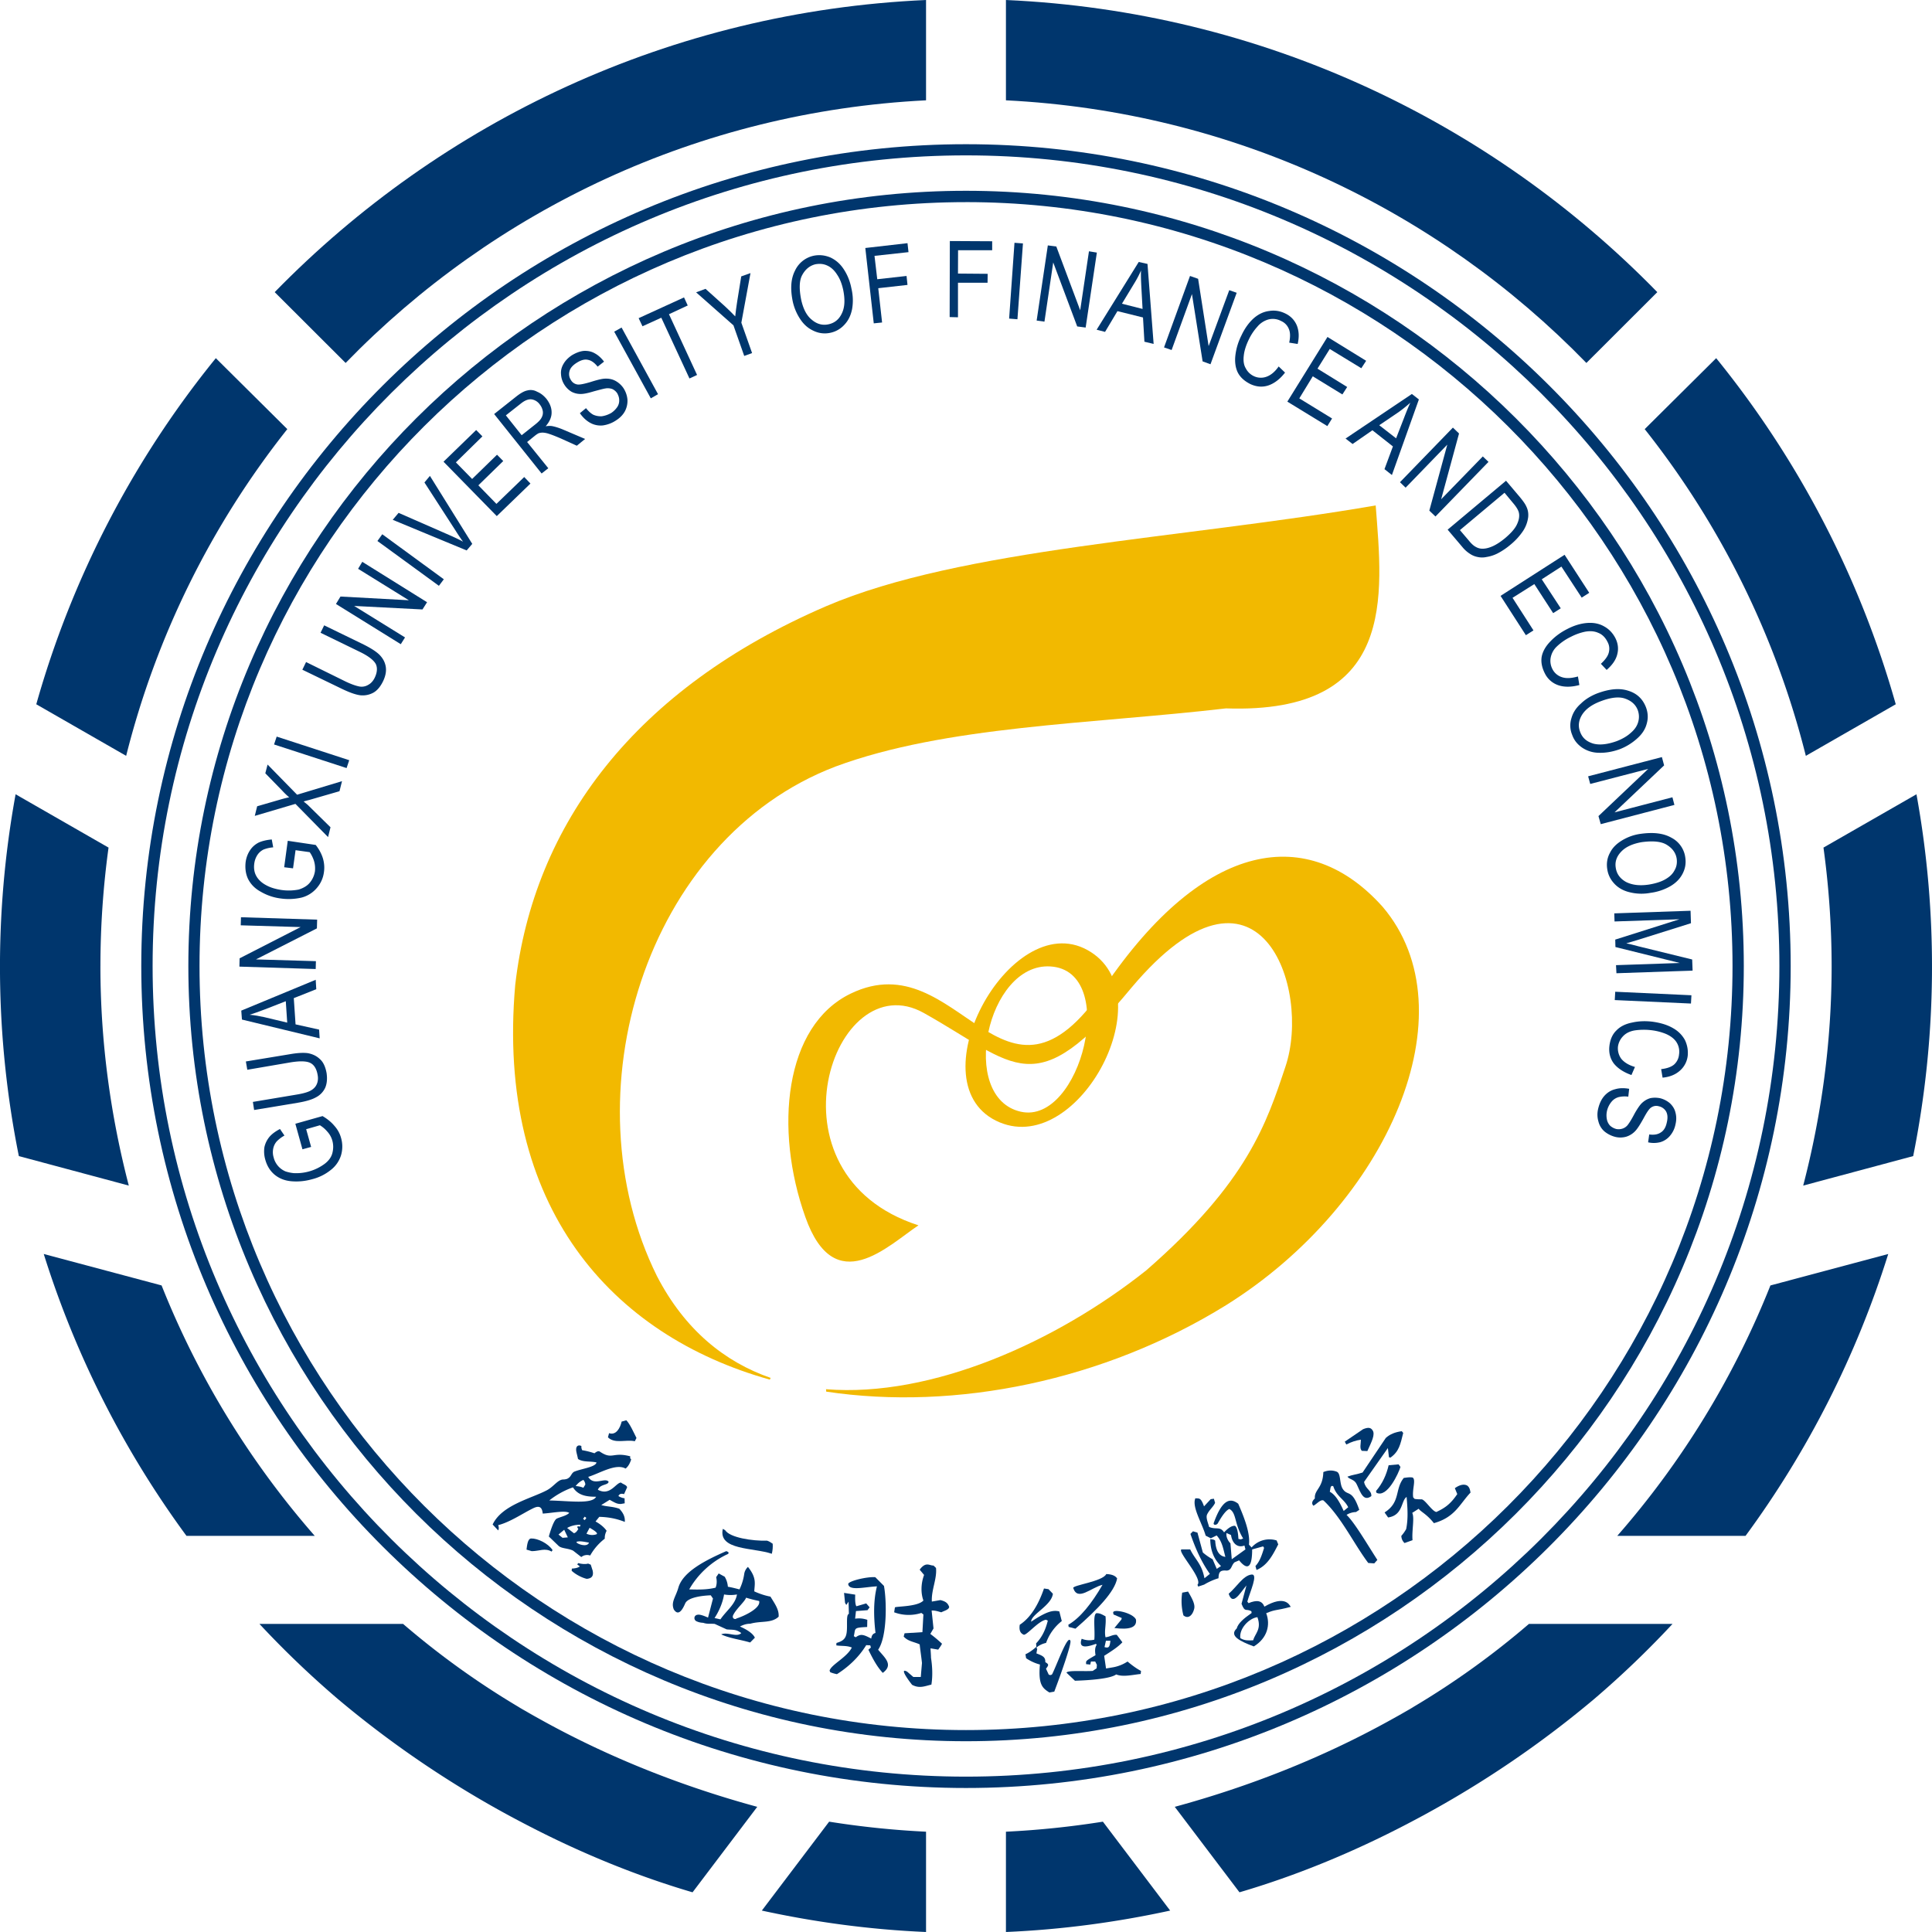 <svg xmlns="http://www.w3.org/2000/svg" width="104" height="104" fill="none"><path fill="#00366D" fill-rule="evenodd" d="M87.058 82.676h6.905a51.7 51.7 0 0 1 7.681 15.173l-6.342-1.693a46.6 46.6 0 0 0-8.244-13.48" style="mix-blend-mode:passthrough" transform="matrix(1 0 0 -1 0 165.352)"/><path fill="#00366D" fill-rule="evenodd" d="m97.209 40.686 4.84 2.776a52 52 0 0 1-9.667 18.631l-3.847-3.82a46.6 46.6 0 0 0 8.674-17.587" style="mix-blend-mode:passthrough" transform="matrix(1 0 0 -1 0 81.373)"/><path fill="#00366D" fill-rule="evenodd" d="M98.597 75.642c0-4.081-.545-8.033-1.53-11.82l5.92 1.587a51.873 51.873 0 0 1 .177 19.477l-5.006-2.87a47 47 0 0 0 .439-6.374" style="mix-blend-mode:passthrough" transform="matrix(1 0 0 -1 0 127.642)"/><path fill="#00366D" fill-rule="evenodd" d="m85.396 19.537 3.817 3.812c-8.972 9.197-21.325 15.114-35.063 15.726v-5.4c12.246-.61 23.245-5.904 31.246-14.138" style="mix-blend-mode:passthrough" transform="matrix(1 0 0 -1 0 39.075)"/><path fill="#00366D" fill-rule="evenodd" d="M82.302 116.304a44 44 0 0 0-6.202-4.459c-.146-.094-.294-.176-.44-.259-.28-.164-.556-.316-.835-.47-3.65-2.023-7.568-3.564-11.587-4.658l3.481-4.598h.012c3.002.881 6.06 2.128 9.051 3.694a55 55 0 0 1 3.784 2.163 55 55 0 0 1 6.243 4.54 51 51 0 0 1 4.223 4.047z" style="mix-blend-mode:passthrough" transform="matrix(1 0 0 -1 0 203.72)"/><path fill="#00366D" fill-rule="evenodd" d="M54.15 109.399V104c3.022.129 5.974.529 8.84 1.153l-3.621 4.786a48 48 0 0 0-5.219-.54" style="mix-blend-mode:passthrough" transform="matrix(1 0 0 -1 0 208)"/><path fill="#00366D" fill-rule="evenodd" d="M16.942 82.676h-6.904A51.7 51.7 0 0 0 2.355 97.85l6.343-1.693a46.7 46.7 0 0 1 8.244-13.48" style="mix-blend-mode:passthrough" transform="matrix(1 0 0 -1 0 165.352)"/><path fill="#00366D" fill-rule="evenodd" d="m6.791 40.686-4.838 2.776a51.9 51.9 0 0 0 9.665 18.631l3.848-3.82a46.55 46.55 0 0 1-8.675-17.587" style="mix-blend-mode:passthrough" transform="matrix(1 0 0 -1 0 81.373)"/><path fill="#00366D" fill-rule="evenodd" d="M5.405 75.642c0-4.081.543-8.033 1.528-11.82l-5.918 1.587A51.652 51.652 0 0 0 .84 84.886l5.003-2.87a47 47 0 0 1-.437-6.374" style="mix-blend-mode:passthrough" transform="matrix(1 0 0 -1 0 127.642)"/><path fill="#00366D" fill-rule="evenodd" d="m18.605 19.537-3.818 3.812c8.976 9.197 21.325 15.114 35.062 15.726v-5.4c-12.237-.61-23.248-5.904-31.244-14.138" style="mix-blend-mode:passthrough" transform="matrix(1 0 0 -1 0 39.075)"/><path fill="#00366D" fill-rule="evenodd" d="M21.699 116.304a44 44 0 0 1 6.2-4.459c.147-.094.295-.176.443-.259.278-.164.554-.316.832-.47 3.651-2.023 7.57-3.564 11.589-4.658l-3.48-4.598h-.013c-3.004.881-6.061 2.128-9.05 3.694a54 54 0 0 0-3.784 2.163 55 55 0 0 0-6.243 4.54 51 51 0 0 0-4.226 4.047z" style="mix-blend-mode:passthrough" transform="matrix(1 0 0 -1 0 203.72)"/><path fill="#00366D" fill-rule="evenodd" d="M49.849 109.399V104c-3.022.129-5.97.529-8.839 1.153l3.623 4.786a48 48 0 0 1 5.216-.54" style="mix-blend-mode:passthrough" transform="matrix(1 0 0 -1 0 208)"/><path fill="#00366D" fill-rule="evenodd" d="M51.997 96.248c-24.476 0-44.392 19.853-44.392 44.248s19.916 44.237 44.392 44.237c24.481 0 44.396-19.843 44.396-44.237S76.478 96.248 51.997 96.248m0 87.884c-24.14 0-43.782-19.583-43.782-43.636 0-24.065 19.641-43.637 43.782-43.637 24.146 0 43.788 19.572 43.788 43.637 0 24.053-19.642 43.636-43.788 43.636" style="mix-blend-mode:passthrough" transform="matrix(1 0 0 -1 0 192.496)"/><path fill="#00366D" fill-rule="evenodd" d="m16.748 65.457-.467-.128-.382 1.375 1.463.413q.395-.23.643-.53c.17-.189.29-.41.354-.646a1.66 1.66 0 0 0-.004-.942 1.6 1.6 0 0 0-.557-.789 2.6 2.6 0 0 0-1.002-.493c-.377-.106-.756-.141-1.129-.106-.37.035-.664.165-.9.364-.232.201-.392.46-.485.79a1.6 1.6 0 0 0-.048.682c.048.211.135.386.27.552q.197.23.567.423l.241-.353a1.8 1.8 0 0 1-.417-.316.84.84 0 0 1-.188-.39.96.96 0 0 1 .023-.47 1.1 1.1 0 0 1 .637-.753 2 2 0 0 1 .448-.094 2.58 2.58 0 0 1 1.67.507c.212.164.35.352.407.575.058.224.058.447 0 .659a1.2 1.2 0 0 1-.283.506 1.6 1.6 0 0 1-.388.33l-.74-.212z" style="mix-blend-mode:passthrough" transform="matrix(1 0 0 -1 0 127.196)"/><path fill="#00366D" fill-rule="evenodd" d="m13.312 61.916-.077.447 2.348.387c.397.07.726.094.987.06.247-.047.465-.142.65-.32.188-.164.298-.423.358-.739.047-.305.024-.578-.071-.8a1.1 1.1 0 0 0-.496-.517c-.23-.13-.566-.224-.991-.295l-2.341-.388-.066.435 2.331.39q.53.086.761.21c.158.082.278.2.34.34.067.142.09.32.054.507-.054.318-.181.542-.388.647q-.3.158-1.062.036z" style="mix-blend-mode:passthrough" transform="matrix(1 0 0 -1 0 119.502)"/><path fill="#00366D" fill-rule="evenodd" d="m17.208 55.894-4.184 1.012-.036.481 4.007 1.66.03-.507-1.21-.481.095-1.412 1.268-.282zm-1.747.847-.077 1.153-1.116-.436c-.336-.13-.613-.223-.83-.294.264-.023.53-.07.796-.13z" style="mix-blend-mode:passthrough" transform="matrix(1 0 0 -1 0 111.789)"/><path fill="#00366D" fill-rule="evenodd" d="m16.994 52.163-4.107.13.012.447 3.283 1.681-3.223.095.013.435 4.1-.13-.013-.47-3.28-1.67 3.227-.095z" style="mix-blend-mode:passthrough" transform="matrix(1 0 0 -1 0 104.326)"/><path fill="#00366D" fill-rule="evenodd" d="m15.774 50.043-.477.059.193 1.424 1.505-.224q.276-.354.39-.73c.071-.247.088-.494.053-.729a1.6 1.6 0 0 0-.384-.858 1.6 1.6 0 0 0-.824-.517 3.1 3.1 0 0 0-1.113-.048 2.8 2.8 0 0 0-1.079.364c-.33.178-.547.413-.688.695q-.188.405-.125.918c.035.235.118.446.236.622.125.189.283.318.466.413.183.082.419.14.702.165l.078-.424a1.8 1.8 0 0 1-.52-.118.84.84 0 0 1-.325-.283 1.1 1.1 0 0 1-.171-.447c-.03-.2-.017-.375.036-.54a1.04 1.04 0 0 1 .247-.39c.112-.116.236-.198.372-.27.236-.128.508-.2.797-.246a2.8 2.8 0 0 1 .94.023c.257.083.458.2.6.376.147.178.236.39.27.602a1.4 1.4 0 0 1-.058.587c-.065.189-.147.34-.225.447l-.76.106z" style="mix-blend-mode:passthrough" transform="matrix(1 0 0 -1 0 96.786)"/><path fill="#00366D" fill-rule="evenodd" d="m17.66 45.062-1.757 1.788-2.188-.646.128.517 1.173.34q.357.106.552.141a4 4 0 0 0-.39.376l-.896.919.122.47 1.589-1.624 2.418.73-.136-.541-1.628-.471c-.094-.023-.195-.047-.302-.082.126-.106.219-.177.262-.224l1.184-1.164z" style="mix-blend-mode:passthrough" transform="matrix(1 0 0 -1 0 90.123)"/><path fill="#00366D" fill-rule="evenodd" d="m18.657 41.345-3.905 1.27.142.424 3.905-1.271z" style="mix-blend-mode:passthrough" transform="matrix(1 0 0 -1 0 82.69)"/><path fill="#00366D" fill-rule="evenodd" d="m17.255 40.802.195.4 2.13-1.035c.373-.188.655-.365.838-.541.176-.177.295-.377.343-.625q.07-.369-.141-.81c-.138-.282-.31-.494-.52-.613a1.2 1.2 0 0 0-.708-.14c-.262.035-.585.153-.976.34l-2.14 1.035.2.413 2.125-1.047c.319-.153.57-.236.749-.27a.68.68 0 0 1 .477.093c.136.072.254.2.336.364.147.296.161.555.066.753-.107.2-.383.423-.843.647z" style="mix-blend-mode:passthrough" transform="matrix(1 0 0 -1 0 74.864)"/><path fill="#00366D" fill-rule="evenodd" d="m21.574 34.676-3.489 2.165.243.4 3.681-.2-2.732 1.693.225.376 3.487-2.175-.247-.389-3.677.189 2.738-1.695z" style="mix-blend-mode:passthrough" transform="matrix(1 0 0 -1 0 69.353)"/><path fill="#00366D" fill-rule="evenodd" d="m23.626 31.534-3.309 2.412.26.363 3.314-2.423z" style="mix-blend-mode:passthrough" transform="matrix(1 0 0 -1 0 63.068)"/><path fill="#00366D" fill-rule="evenodd" d="m25.12 29.63-3.978 1.648.314.375 2.845-1.246c.23-.105.436-.2.625-.306a9 9 0 0 0-.39.577l-1.688 2.611.295.353 2.279-3.659z" style="mix-blend-mode:passthrough" transform="matrix(1 0 0 -1 0 59.26)"/><path fill="#00366D" fill-rule="evenodd" d="m26.742 27.781-2.867 2.928 1.758 1.706.335-.342-1.427-1.4.874-.893 1.34 1.305.335-.34-1.34-1.307.973-.999 1.496 1.446.335-.352z" style="mix-blend-mode:passthrough" transform="matrix(1 0 0 -1 0 55.563)"/><path fill="#00366D" fill-rule="evenodd" d="m29.155 25.488-2.555 3.2 1.174.93c.237.188.438.306.614.34a.7.7 0 0 0 .526-.07c.201-.082.358-.212.506-.388.178-.235.273-.47.273-.719.004-.258-.106-.504-.32-.752.13.024.243.024.337.012.188-.036.407-.106.626-.2l1.161-.494-.447-.364-.882.4c-.25.105-.452.188-.606.235a1.2 1.2 0 0 1-.342.07.7.7 0 0 1-.231-.036 1.3 1.3 0 0 1-.205-.14l-.409-.33 1.14-1.411zm-1.074 2.06.756.6c.158.129.272.246.325.364a.53.53 0 0 1 .053.353.8.8 0 0 1-.16.34.66.66 0 0 1-.43.272c-.17.023-.356-.047-.556-.2l-.838-.66z" style="mix-blend-mode:passthrough" transform="matrix(1 0 0 -1 0 50.976)"/><path fill="#00366D" fill-rule="evenodd" d="m31.215 23.572.33.271q.195-.247.39-.353a1 1 0 0 1 .46-.083c.17.024.343.083.507.177.142.094.253.212.332.33a.62.62 0 0 1 .098.363c0 .13-.041.236-.098.353a.65.65 0 0 1-.26.236.7.7 0 0 1-.391.036c-.1-.013-.305-.071-.62-.154-.305-.094-.535-.141-.682-.141a1.03 1.03 0 0 0-.514.118 1.15 1.15 0 0 0-.377.365 1.16 1.16 0 0 0-.19.575c-.018.201.03.389.136.565.101.177.254.329.447.46.215.127.42.211.638.235.212.01.414-.024.595-.13.196-.105.357-.26.499-.448l-.344-.27c-.16.2-.33.33-.513.365-.182.047-.384-.011-.608-.153q-.336-.21-.395-.459a.57.57 0 0 1 .076-.47.48.48 0 0 1 .313-.235c.123-.035.359.012.72.117q.542.174.772.188c.23.012.42-.023.592-.117a1.24 1.24 0 0 0 .446-.411q.174-.283.202-.601a1.2 1.2 0 0 0-.136-.623c-.101-.188-.261-.353-.46-.482a1.7 1.7 0 0 0-.732-.283 1.16 1.16 0 0 0-.679.14c-.212.119-.4.295-.554.519" style="mix-blend-mode:passthrough" transform="matrix(1 0 0 -1 0 45.814)"/><path fill="#00366D" fill-rule="evenodd" d="m35.033 21.442-1.97 3.589.396.223 1.963-3.588z" style="mix-blend-mode:passthrough" transform="matrix(1 0 0 -1 0 42.885)"/><path fill="#00366D" fill-rule="evenodd" d="m37.114 20.374-1.516 3.27-1.013-.46-.207.436 2.443 1.117.2-.434-1.01-.47 1.512-3.27z" style="mix-blend-mode:passthrough" transform="matrix(1 0 0 -1 0 40.747)"/><path fill="#00366D" fill-rule="evenodd" d="m40.062 19.16-.58 1.647-2.01 1.776.506.189 1.046-.94c.187-.178.377-.354.553-.543.024.236.06.506.106.8l.218 1.353.498.177-.492-2.67.578-1.635z" style="mix-blend-mode:passthrough" transform="matrix(1 0 0 -1 0 38.32)"/><path fill="#00366D" fill-rule="evenodd" d="M42.675 19.657c-.138.67-.106 1.222.117 1.657a1.44 1.44 0 0 0 1.02.812c.303.059.597.024.882-.093.282-.13.523-.33.718-.625.194-.293.341-.635.418-1.035.095-.4.1-.776.037-1.128-.073-.353-.208-.623-.425-.848a1.4 1.4 0 0 0-.748-.422 1.38 1.38 0 0 0-.894.105c-.288.129-.523.33-.718.623a2.8 2.8 0 0 0-.407.954m.454.094c.106-.482.29-.847.567-1.07q.414-.354.903-.248c.324.07.566.26.719.589.159.329.178.74.07 1.27-.07.317-.171.587-.324.81-.14.224-.313.39-.513.484-.214.104-.42.118-.646.081q-.455-.106-.712-.565c-.17-.292-.184-.752-.064-1.35" style="mix-blend-mode:passthrough" transform="matrix(1 0 0 -1 0 35.89)"/><path fill="#00366D" fill-rule="evenodd" d="m47.035 17.407-.455 4.056 2.271.26.054-.483-1.83-.2.148-1.258 1.577.176.051-.482-1.574-.177.206-1.846z" style="mix-blend-mode:passthrough" transform="matrix(1 0 0 -1 0 34.813)"/><path fill="#00366D" fill-rule="evenodd" d="m51.12 17.092.01 4.093 2.279-.012v-.483h-1.836l-.005-1.257 1.598-.013-.006-.48h-1.592v-1.86z" style="mix-blend-mode:passthrough" transform="matrix(1 0 0 -1 0 34.16)"/><path fill="#00366D" fill-rule="evenodd" d="m54.322 17.223.288 4.08.456-.034-.297-4.082z" style="mix-blend-mode:passthrough" transform="matrix(1 0 0 -1 0 34.373)"/><path fill="#00366D" fill-rule="evenodd" d="m55.803 18.008.602 4.046.456-.058 1.286-3.434.472 3.175.425-.07-.603-4.035-.455.06-1.291 3.445-.472-3.187z" style="mix-blend-mode:passthrough" transform="matrix(1 0 0 -1 0 35.264)"/><path fill="#00366D" fill-rule="evenodd" d="m59.032 19.277 2.266 3.647.472-.105.33-4.306-.496.118-.076 1.305-1.376.341-.667-1.117zm1.362 1.4 1.11-.281-.065 1.187c-.018.353-.03.647-.018.882a5.6 5.6 0 0 0-.379-.718z" style="mix-blend-mode:passthrough" transform="matrix(1 0 0 -1 0 37.026)"/><path fill="#00366D" fill-rule="evenodd" d="m62.66 20.514 1.398 3.846.437-.153.566-3.622 1.11 3.01.4-.14-1.41-3.848-.424.155-.574 3.623-1.095-3.012z" style="mix-blend-mode:passthrough" transform="matrix(1 0 0 -1 0 39.215)"/><path fill="#00366D" fill-rule="evenodd" d="m68.831 21.895.343-.329c-.27-.352-.584-.588-.902-.693-.325-.107-.643-.071-.956.07q-.496.247-.69.636c-.123.258-.167.575-.123.927a3.2 3.2 0 0 0 .324 1.059c.182.39.405.695.667.93.259.223.535.353.836.388.29.047.573 0 .844-.129.303-.141.513-.365.633-.648.117-.293.135-.622.047-1l-.456.072c.066.306.06.552-.017.73a.78.78 0 0 1-.419.434.94.94 0 0 1-.684.083 1.2 1.2 0 0 1-.595-.39 2.8 2.8 0 0 1-.444-.658c-.155-.316-.254-.612-.284-.881-.034-.26-.012-.507.102-.695a.93.93 0 0 1 .43-.423.88.88 0 0 1 .69-.035c.229.082.45.259.654.552" style="mix-blend-mode:passthrough" transform="matrix(1 0 0 -1 0 41.622)"/><path fill="#00366D" fill-rule="evenodd" d="m69.298 24.255 2.16 3.481 2.082-1.283-.26-.4-1.699 1.036-.66-1.059 1.598-.987-.258-.401-1.594.976-.725-1.188 1.764-1.082-.255-.41z" style="mix-blend-mode:passthrough" transform="matrix(1 0 0 -1 0 45.875)"/><path fill="#00366D" fill-rule="evenodd" d="m72.432 27.535 3.57 2.399.377-.294-1.452-4.069-.4.317.454 1.223-1.103.87-1.068-.74zm1.813.717.907-.705.43 1.105q.187.494.337.812a8 8 0 0 0-.631-.506z" style="mix-blend-mode:passthrough" transform="matrix(1 0 0 -1 0 51.142)"/><path fill="#00366D" fill-rule="evenodd" d="m75.36 29.65 2.85 2.94.33-.317-.962-3.54 2.242 2.305.306-.293-2.855-2.94-.33.316.967 3.552-2.243-2.316z" style="mix-blend-mode:passthrough" transform="matrix(1 0 0 -1 0 55.608)"/><path fill="#00366D" fill-rule="evenodd" d="m77.927 31.508 3.143 2.634.756-.893c.165-.202.283-.367.337-.495.088-.178.118-.366.1-.565a1.75 1.75 0 0 0-.277-.752 3.4 3.4 0 0 0-.667-.73 3.7 3.7 0 0 0-.69-.47 2 2 0 0 0-.61-.2 1.1 1.1 0 0 0-.476 0 1.1 1.1 0 0 0-.424.177 1.7 1.7 0 0 0-.402.363zm.661-.024.472-.554q.211-.264.389-.353a.7.7 0 0 1 .36-.094c.17 0 .353.047.56.141.206.095.419.236.661.436.33.282.542.528.642.764.107.235.131.447.083.624-.036.128-.135.293-.307.494l-.459.553z" style="mix-blend-mode:passthrough" transform="matrix(1 0 0 -1 0 60.02)"/><path fill="#00366D" fill-rule="evenodd" d="m80.775 36.31 3.447 2.212 1.327-2.047-.406-.26-1.092 1.671-1.058-.683 1.023-1.562-.409-.26-1.014 1.564-1.173-.74 1.127-1.753-.408-.259z" style="mix-blend-mode:passthrough" transform="matrix(1 0 0 -1 0 68.386)"/><path fill="#00366D" fill-rule="evenodd" d="m84.941 37.514.077-.46c-.435-.118-.819-.118-1.132-.011a1.25 1.25 0 0 0-.725.635c-.168.33-.22.635-.168.918q.09.423.468.81c.247.26.55.484.897.659.382.2.744.305 1.09.33.343.024.645-.035.91-.19.255-.14.454-.352.59-.61.153-.293.189-.6.105-.905-.076-.295-.27-.565-.567-.823l-.31.329c.229.212.376.41.424.599.053.201.035.399-.071.588-.118.235-.283.4-.502.483-.213.094-.449.105-.709.057a3 3 0 0 1-.748-.269 2.9 2.9 0 0 1-.756-.517 1.1 1.1 0 0 1-.343-.624c-.034-.2 0-.412.09-.588a.86.86 0 0 1 .518-.448c.243-.081.526-.057.862.037" style="mix-blend-mode:passthrough" transform="matrix(1 0 0 -1 0 73.929)"/><path fill="#00366D" fill-rule="evenodd" d="M85.986 43.724c.637.235 1.186.295 1.658.141.465-.141.778-.434.955-.882.112-.294.131-.588.047-.883-.077-.305-.247-.564-.509-.799a3 3 0 0 0-.954-.588c-.395-.141-.76-.2-1.122-.189a1.63 1.63 0 0 0-.901.282c-.254.178-.432.4-.53.683a1.3 1.3 0 0 0-.043.883q.124.46.514.8c.252.246.555.423.885.552m.158-.435c-.461-.177-.784-.411-.98-.718q-.282-.459-.106-.918c.119-.329.354-.528.704-.634.341-.094.766-.047 1.262.13.307.117.567.27.761.447.206.175.337.363.4.588q.09.317-.023.635c-.112.293-.335.494-.66.612q-.494.191-1.358-.142" style="mix-blend-mode:passthrough" transform="matrix(1 0 0 -1 0 81.046)"/><path fill="#00366D" fill-rule="evenodd" d="m85.49 46.939 3.97 1.035.12-.447-2.67-2.529 3.117.812.107-.411-3.965-1.035-.123.434 2.678 2.54-3.122-.81z" style="mix-blend-mode:passthrough" transform="matrix(1 0 0 -1 0 88.728)"/><path fill="#00366D" fill-rule="evenodd" d="M88.322 51.328c.679.094 1.221.035 1.653-.211a1.4 1.4 0 0 0 .744-1.059c.047-.318 0-.601-.148-.884q-.21-.405-.661-.669a2.9 2.9 0 0 0-1.058-.353 2.6 2.6 0 0 0-1.143.035c-.343.083-.62.248-.82.47q-.31.337-.371.777c-.048.306 0 .611.152.882.141.283.372.495.665.67.303.178.627.295.987.342m.06-.447c-.485-.083-.857-.248-1.106-.506q-.378-.391-.3-.87c.049-.34.237-.589.549-.765.32-.164.733-.224 1.258-.14.33.057.613.14.844.27s.405.282.513.493c.112.188.147.4.117.624q-.069.458-.519.74c-.289.189-.744.235-1.356.154" style="mix-blend-mode:passthrough" transform="matrix(1 0 0 -1 0 96.213)"/><path fill="#00366D" fill-rule="evenodd" d="m86.897 55.613 4.106.141.022-.671-2.88-.905c-.27-.083-.466-.141-.601-.178.155-.033.371-.081.667-.164l2.879-.706.023-.598-4.1-.142-.023.435 3.434.117-3.465.859-.01.4 3.456 1.094-3.494-.118z" style="mix-blend-mode:passthrough" transform="matrix(1 0 0 -1 0 104.78)"/><path fill="#00366D" fill-rule="evenodd" d="m86.948 54.657 4.102-.189-.025-.446-4.102.187z" style="mix-blend-mode:passthrough" transform="matrix(1 0 0 -1 0 108.043)"/><path fill="#00366D" fill-rule="evenodd" d="m88.01 58.586-.189-.434c-.43.153-.743.364-.95.623-.2.27-.277.587-.236.94.04.354.167.636.377.837q.302.316.84.423c.354.081.718.094 1.107.047.426-.06.785-.165 1.093-.342.295-.164.507-.387.649-.646q.192-.407.149-.847a1.25 1.25 0 0 0-.42-.8c-.237-.212-.548-.341-.933-.376l-.077.458c.309.036.544.117.697.248a.82.82 0 0 1 .266.54.95.95 0 0 1-.142.67c-.124.189-.32.33-.56.436a3 3 0 0 1-.774.2 3.4 3.4 0 0 1-.92-.011q-.4-.072-.626-.32a1 1 0 0 1-.265-.54.95.95 0 0 1 .181-.67c.154-.187.402-.342.733-.436" style="mix-blend-mode:passthrough" transform="matrix(1 0 0 -1 0 116.021)"/><path fill="#00366D" fill-rule="evenodd" d="m87.698 64.44-.047-.423a1.4 1.4 0 0 1-.52-.024.75.75 0 0 1-.39-.259 1.2 1.2 0 0 1-.236-.48 1.1 1.1 0 0 1-.006-.46.68.68 0 0 1 .175-.34.8.8 0 0 1 .332-.178.67.67 0 0 1 .342.024.6.6 0 0 1 .303.235c.069.094.176.259.33.554.157.281.288.47.393.575.136.13.29.224.461.272.16.034.337.034.52 0 .2-.048.383-.142.536-.272.148-.141.255-.305.301-.505q.081-.3 0-.634a1.35 1.35 0 0 0-.295-.613 1.07 1.07 0 0 0-.513-.341 1.4 1.4 0 0 0-.666-.012l.06.424c.252-.036.465 0 .618.105.159.094.271.272.326.53.064.26.046.458-.042.612a.6.6 0 0 1-.384.27.47.47 0 0 1-.385-.048c-.117-.057-.253-.258-.43-.587q-.272-.495-.43-.67a1.13 1.13 0 0 0-.501-.33 1.15 1.15 0 0 0-.603-.012 1.5 1.5 0 0 0-.566.282 1.03 1.03 0 0 0-.336.541 1.3 1.3 0 0 0-.02.671q.1.44.332.706c.154.176.35.306.585.364.237.071.488.071.756.023" style="mix-blend-mode:passthrough" transform="matrix(1 0 0 -1 0 123.051)"/><path fill="#00366D" fill-rule="evenodd" d="M51.998 93.732c-23.084 0-41.859 18.724-41.859 41.731 0 23.006 18.775 41.73 41.859 41.73 23.09 0 41.871-18.724 41.871-41.73 0-23.007-18.781-41.731-41.871-41.731m0 82.85c-22.747 0-41.258-18.443-41.258-41.119 0-22.677 18.51-41.13 41.258-41.13 22.759 0 41.264 18.453 41.264 41.13 0 22.676-18.505 41.12-41.264 41.12" style="mix-blend-mode:passthrough" transform="matrix(1 0 0 -1 0 187.463)"/><path fill="#F2B900" fill-rule="evenodd" d="M41.483 74.361c-2.474.858-4.622 2.588-6.12 5.482-4.81 9.702-.656 23.51 9.613 27.427 5.935 2.2 13.737 2.283 21.018 3.13 9.24-.318 8.426 6.103 8.06 10.926-10.41-1.8-22.306-2.306-29.575-5.422-10.29-4.435-15.754-11.727-16.745-20.395-1.051-11.974 5.215-18.866 13.707-21.242.011.034.03.058.042.094" style="mix-blend-mode:passthrough" transform="matrix(1 0 0 -1 0 148.533)"/><path fill="#F2B900" fill-rule="evenodd" d="M74.426 101.628c-3.965 4.433-9.56 3.67-14.993-4.341-5.466-8.068-7.779 2.494-13.631-.33-3.599-1.727-4.13-7.326-2.45-12.031 1.582-4.469 4.457-1.53 6.09-.447-8.49 2.728-4.572 14.149.284 11.433 4.986-2.79 5.948-4.976 11.194 1.375 6.845 8.116 9.7-.048 8.274-4.27-1.01-3.022-2.02-6.198-7.49-10.961-4.82-3.834-11.53-6.858-17.241-6.399.011-.035.011-.082.011-.13 6.98-1.045 14.964.588 21.532 4.658 8.733 5.458 13.21 15.82 8.42 21.443" style="mix-blend-mode:passthrough" transform="matrix(1 0 0 -1 0 150.439)"/><path fill="#F2B900" fill-rule="evenodd" d="M53.826 60.895c-4.695 1.942.52 11.61 4.714 9.281 4.186-2.317-.424-11.056-4.714-9.28m2.716 8.398c-3.418.212-4.963-7.068-1.59-7.82 3.224-.719 5.32 7.598 1.59 7.82" style="mix-blend-mode:passthrough" transform="matrix(1 0 0 -1 0 121.318)"/><path fill="#00366D" fill-rule="evenodd" d="m45.436 94.496.054-.541.068-.107.12.177.018-.659c-.184-.047-.037-.789-.149-1.142-.07-.258-.276-.352-.519-.423l-.01-.129c.23-.046.565 0 .836-.117-.259-.53-1.126-.93-1.197-1.247l.037-.083a2 2 0 0 1 .358-.104c.573.362 1.151.87 1.577 1.563l.217-.012.034-.117-.134-.118c.235-.482.465-.917.774-1.246.587.433.123.8-.25 1.246.486.694.467 2.612.314 3.435l-.467.47c-.43.035-1.433-.2-1.458-.366.042-.387.856-.164 1.547-.127-.183-.72-.188-1.566-.077-2.507-.111-.034-.202-.094-.23-.305-.444.235-.572.258-.837.07l-.1.06c.1.434-.041.457.718.494l.007.387c-.219.07-.408.094-.656.06l.046.41.621.048.114.153-.183.212-.527-.154c-.052.06-.082.272-.065.625z" style="mix-blend-mode:passthrough" transform="matrix(1 0 0 -1 0 180.242)"/><path fill="#00366D" fill-rule="evenodd" d="m48.173 95.081-.04-.258a2.23 2.23 0 0 1 1.464-.035l.11-.083-.053-.952-.961-.06-.047-.176c.242-.27.573-.282.861-.423.036-.342.09-.682.123-1l-.064-.753h-.401l-.343.295-.088.035c-.27.07.26-.623.365-.753.402-.212.674-.071 1.038.012.08.48.048 1.012-.021 1.446 0 .154-.02.341-.025.507l.413-.07c.066.093.137.187.206.316a7 7 0 0 1-.631.53l.172.293-.101.965c.177.012.349-.047.52-.095.16.084.418.141.424.295-.07.176-.147.283-.472.363l-.46-.08c-.035.622.284 1.223.224 1.81l-.135.13c-.212-.011-.407.234-.744-.223l.237-.283c-.178-.483-.178-.987-.036-1.377-.32-.352-1.528-.305-1.535-.376" style="mix-blend-mode:passthrough" transform="matrix(1 0 0 -1 0 181.613)"/><path fill="#00366D" fill-rule="evenodd" d="m32.786 78.016-.06-.223c.365-.365.973-.106 1.446-.211l.09.175c-.155.306-.35.753-.545.953l-.253-.07c-.084-.353-.3-.752-.678-.624" style="mix-blend-mode:passthrough" transform="matrix(1 0 0 -1 0 155.164)"/><path fill="#00366D" fill-rule="evenodd" d="m28.342 83.63.283-.083c.407 0 .709.188 1.069-.024l.05.083c-.24.364-.813.636-1.148.623-.195 0-.225-.388-.254-.6" style="mix-blend-mode:passthrough" transform="matrix(1 0 0 -1 0 167.046)"/><path fill="#00366D" fill-rule="evenodd" d="M31.215 85.66c-.135-.095-.27-.105-.431-.118l-.012-.118c.232-.212.563-.376.814-.434.256.023.379.141.32.434l-.106.33-.141.058c-.149-.046-.36-.023-.533.025l-.053-.071z" style="mix-blend-mode:passthrough" transform="matrix(1 0 0 -1 0 169.98)"/><path fill="#00366D" fill-rule="evenodd" d="M31.015 89.613c0 .212.158.248.282.178-.006-.106.005-.13.041-.224.225-.035.449-.094.662-.165.09.07.188.141.283.094.69-.47.679 0 1.647-.259-.019-.082-.006-.128.047-.165-.06-.187-.147-.375-.302-.493-.532.294-1.397-.26-2.011-.447.3-.517.901-.011 1.097-.26-.018-.199-.456-.117-.577-.434.66-.353.965.377 1.243.388.112-.094.308-.129.33-.259l-.164-.364c-.166.047-.266 0-.302-.106a.85.85 0 0 1 .33-.118l.007-.27-.206-.036c-.207 0-.283.047-.604.224l-.452-.282c.305-.094.614-.07.973-.2.224-.236.313-.447.295-.707-.448.178-.884.26-1.374.272l-.202-.249c.295-.164.484-.339.597-.503a.8.8 0 0 1-.1-.423 3 3 0 0 1-.786-.907.5.5 0 0 1-.478-.082l-.435.34c-.266.141-.62.107-.786.26l-.526.506c.084.306.26.846.408.952.166.094.532.153.69.318-.212.152-.949-.013-1.427-.036-.048.564-.425.329-.638.224-.5-.258-1.157-.695-1.76-.847.037-.107.048-.201 0-.282l-.298.316c.5 1.059 2.087 1.401 2.927 1.849.388.21.595.598.912.575.09.012.178.023.249.082.148.094.16.294.342.353.396.153 1.11.236 1.162.482-.324.083-.72 0-.997.188-.035.189-.11.413-.099.517m.555-4.539.17.318c.165-.094.507-.295.36-.353a.7.7 0 0 0-.53.035m-.52-.435c-.136-.06.554-.353.655-.047-.214.035-.479.105-.655.047m-.679.646.195-.41-.284-.024-.218.176zm.88.26c-.225.035-.584-.071-.72-.166l.365-.282c.12.036.176.13.236.235-.053.047-.117.189.082.118zm.225.446.087-.07-.087-.118-.09.07zm-.633 1.576c.276-.434.72-.505 1.247-.505-.215-.412-1.413-.224-2.522-.2.35.282.796.54 1.275.705m.148.07c.141-.01.283-.034.412-.093l.106.176a.42.42 0 0 1-.106.248 1 1 0 0 1-.412-.33" style="mix-blend-mode:passthrough" transform="matrix(1 0 0 -1 0 167.632)"/><path fill="#00366D" fill-rule="evenodd" d="m38.91 84.98.124-.07c.252-.4 1.458-.588 2.26-.565.107-.034.205-.094.3-.164.012-.175 0-.353-.047-.541-.991.341-2.896.176-2.638 1.34" style="mix-blend-mode:passthrough" transform="matrix(1 0 0 -1 0 167.28)"/><path fill="#00366D" fill-rule="evenodd" d="M39.093 93.333c.16-.048.178-.13.012-.19a4.65 4.65 0 0 1-2.005-1.868c.495-.013.949-.024 1.421.093.077.199.071.388.03.565l.136.2.323-.176c.107-.178.155-.353.172-.54.23-.037.437-.096.625-.142.125.259.213.54.255.834a.65.65 0 0 0 .2.376c.483-.599.36-.905.341-1.317.308-.141.614-.236.87-.282.222-.365.477-.706.44-1.083-.394-.364-.932-.21-1.528-.377-.222 0-.4-.07-.553-.15.383-.166.702-.377.803-.601l-.255-.259c-.506.154-1.114.224-1.557.436.337.152.832-.177 1.079.07-.283.223-.479.165-.785.2l-.642.294c-.2.023-.384-.023-.62.059-.2.012-.273.046-.361.082-.17.082-.147.33.06.353.122.023.318-.047.56-.153l.266 1.024-.118.175c-.39-.012-1.24-.094-1.382-.447-.152-.352-.365-.683-.607-.317-.17.4.107.682.248 1.188.254.859 1.475 1.471 2.572 1.953m1.07-2.505q.346-.107.701-.178c.106-.364-.737-.787-1.216-.94-.07-.082-.288 0-.165.211.172.329.596.683.68.907m-1.187.175c-.06-.4-.254-.881-.512-1.27l.317-.071c.318.47.803.8.89 1.34a2 2 0 0 0-.695 0" style="mix-blend-mode:passthrough" transform="matrix(1 0 0 -1 0 176.832)"/><path fill="#00366D" fill-rule="evenodd" d="M54.894 94.753c.577.376 1.003 1.07 1.304 1.952l.243-.036.236-.246c-.072-.635-1.174-1.106-1.17-1.505.792.528 1.164.645 1.517.552l.132-.518a2.6 2.6 0 0 1-.845-1.176 1.3 1.3 0 0 1-.442-.188l-.082-.07.047-.059-.043-.248c.342-.128.49-.198.478-.47.195-.118.195-.152.037-.353l.146-.316c.083-.048.148-.025.189.024.295.61.85 2.174.98 1.787.058-.177-.52-1.811-.869-2.73l-.263-.046c-.372.235-.608.423-.509 1.505a2.4 2.4 0 0 0-.744.34l-.036.212c.209.095.362.212.52.342l.067.059-.013.187c.264.272.49.648.63 1.224l-.098.047c-.414-.059-1.075-.894-1.212-.8-.146.07-.251.2-.2.53" style="mix-blend-mode:passthrough" transform="matrix(1 0 0 -1 0 182.214)"/><path fill="#00366D" fill-rule="evenodd" d="M57.773 89.86c-.058.153 1.595.353 1.778.754.336-.013.5-.108.584-.236-.131-.718-1.057-1.67-2.244-2.705l-.365.094-.018.118c.632.363 1.247 1.128 1.841 2.15-.62-.151-1.339-.904-1.576-.175" style="mix-blend-mode:passthrough" transform="matrix(1 0 0 -1 0 175.345)"/><path fill="#00366D" fill-rule="evenodd" d="m59.922 88.527.019-.094.442-.189-.017-.08-.378-.46c.755-.095 1.232 0 1.161.46-.165.363-1.267.598-1.227.363" style="mix-blend-mode:passthrough" transform="matrix(1 0 0 -1 0 175.341)"/><path fill="#00366D" fill-rule="evenodd" d="M59.018 94.108c-.199-.082-.063-.882-.11-1.423a1.1 1.1 0 0 0-.68.048c-.16-.448.112-.518.77-.272l.034-.058c-.114-.165-.083-.4-.06-.554-.4-.235-.513-.293-.508-.387v-.095l.225-.023.036.164h.23l.09-.177-.013-.188-.21-.14c-.47-.035-1.342.047-1.414-.095l.457-.434c.759.023 1.916.105 2.218.34.364-.152.865-.023 1.321.024l.017.164c-.253.13-.501.319-.725.506a2.1 2.1 0 0 0-.744-.305l-.414-.07-.1.682c.425.27.767.494.98.73l-.301.399c-.218.023-.365-.106-.607-.13-.077.353.047.658 0 1.128-.167.084-.29.178-.492.166m.514-1.483h.242c-.04-.34-.087-.41-.318-.34z" style="mix-blend-mode:passthrough" transform="matrix(1 0 0 -1 0 180.948)"/><path fill="#00366D" fill-rule="evenodd" d="M63.638 88.349a3 3 0 0 1 .066-1.223c.27-.223.507.024.584.376.043.236-.112.53-.335.906z" style="mix-blend-mode:passthrough" transform="matrix(1 0 0 -1 0 174.082)"/><path fill="#00366D" fill-rule="evenodd" d="M63.597 87.406h.472c.266-.552.62-.765.767-1.552l.291.235c-.451.634-.78 1.376-1.046 2.153l.136.14.242-.07.29-1.07a3 3 0 0 1 .526-.365l.223-.517.23.152c-.407.389-.573.883-.58 1.448.101-.013.209-.013.267-.084.03-.564.231-.834.548-.87-.111.4-.165.824-.471 1.153l-.312-.152-.278.14c-.19.67-.755 1.554-.555 2.011.22-.01.296.037.466-.434l.36.387.171.024.065-.223c-.113-.235-.307-.365-.43-.624-.082-.176.06-.47.106-.67.378-.164.59.047.808-.294.218.234.413.365.585.353q.157-.107.187-.706l.13-.024.125.047c-.49.8-.349 1.388-.744 1.589-.182-.071-.394-.366-.624-.777-.084-.106-.237-.094-.22.012.456 1.282.89 1.387 1.323 1.047.334-.765.65-1.588.577-2.2l.142-.153a1.28 1.28 0 0 0 1.347.377l.087-.212c-.265-.506-.549-1.118-1.168-1.377l-.059.212c.237.248.348.601.465.977l-.053.081-.589-.164c0-.964-.236-1.163-.702-.588l-.244-.105c-.187-.165-.145-.423-.423-.447-.368.034-.43-.083-.443-.412-.248-.071-.538-.2-.768-.34l-.324-.108-.041.094c.318.32-1.092 1.788-.862 1.906m2.426.883c-.035-.188.076-.423.212-.554l.071-.858.737.53-.054.21c-.345-.14-.653.084-.723.565z" style="mix-blend-mode:passthrough" transform="matrix(1 0 0 -1 0 170.812)"/><path fill="#00366D" fill-rule="evenodd" d="M66.14 91.462c.42.353.78.988 1.235 1.035.37.035-.09-.93-.231-1.458l.066-.083c.447.188.724.14.854-.188 1.092.634 1.346.106 1.416-.011-.842-.225-.784-.118-1.32-.342.235-.612.07-1.341-.666-1.788-.763.282-1.34.577-.923.964.084.295.384.541.804.836l-.013.094c-.3.165-.336-.094-.53.4l.265.989c-.348-.413-.737-1.13-.957-.448m1.547-1.26c-.455-.057-.992-.622-.92-1.128.218-.142.443-.129.69-.118.1.366.467.589.23 1.247" style="mix-blend-mode:passthrough" transform="matrix(1 0 0 -1 0 177.254)"/><path fill="#00366D" fill-rule="evenodd" d="m72.39 78.619.082-.154c.272.141.53.224.785.259 0-.212-.083-.481.053-.6l.295-.012c.23.507.444.907.272 1.13-.09.13-.22.164-.502.047z" style="mix-blend-mode:passthrough" transform="matrix(1 0 0 -1 0 156.223)"/><path fill="#00366D" fill-rule="evenodd" d="M72.532 81.78c.117-.164.384-.13.512-.435.209-.458.361-.917.775-.612.022.32-.32.366-.39.766l1.281 1.822.058-.495.077-.023c.466.33.536.706.69 1.33l-.076.094c-.36-.047-.648-.165-.863-.365l-1.248-1.859c-.304-.104-.545-.117-.816-.223" style="mix-blend-mode:passthrough" transform="matrix(1 0 0 -1 0 161.269)"/><path fill="#00366D" fill-rule="evenodd" d="m74.096 80.44-.025.094c.354.41.561.881.68 1.387l.536.048.1-.141c-.1-.33-.714-1.683-1.291-1.389" style="mix-blend-mode:passthrough" transform="matrix(1 0 0 -1 0 160.795)"/><path fill="#00366D" fill-rule="evenodd" d="m74.532 84.708.19-.27c.813.116.69.905.997 1.104.046-.575.094-1.14-.024-1.728a2 2 0 0 0-.26-.366.53.53 0 0 1 .172-.387l.43.153c-.046.506.118 1.211-.017 1.47l.348.223c.11-.164.43-.282.819-.776 1.138.318 1.375 1.012 1.972 1.647-.03.14-.04.27-.178.376-.17.094-.406.047-.666-.141l.13-.317c-.36-.53-.65-.742-1.127-.964-.237.047-.591.646-.786.682-.116 0-.247 0-.384.023l-.075.081c-.067.424.165.954-.035 1.071-.173.024-.29 0-.472-.023-.497-.61-.16-1.306-1.034-1.858" style="mix-blend-mode:passthrough" transform="matrix(1 0 0 -1 0 166.123)"/><path fill="#00366D" fill-rule="evenodd" d="M70.704 87.263c-.113.107-.084.248.076.39-.042.48.43.54.455 1.422.312.13.555.083.712.024.243-.082.148-.636.326-.918.272-.434.502.024.897-1.14l-.178-.118a1 1 0 0 1-.507-.153c.431-.41 1.087-1.54 1.659-2.424l-.168-.187-.323.023c-.777 1.035-1.452 2.47-2.408 3.364-.152.07-.365-.188-.54-.283m.878.753c.307-.164.525-.54.748-1.035l.243.201c-.212.434-.626.575-.803 1.13-.17.081-.147-.155-.188-.296" style="mix-blend-mode:passthrough" transform="matrix(1 0 0 -1 0 168.317)"/></svg>
